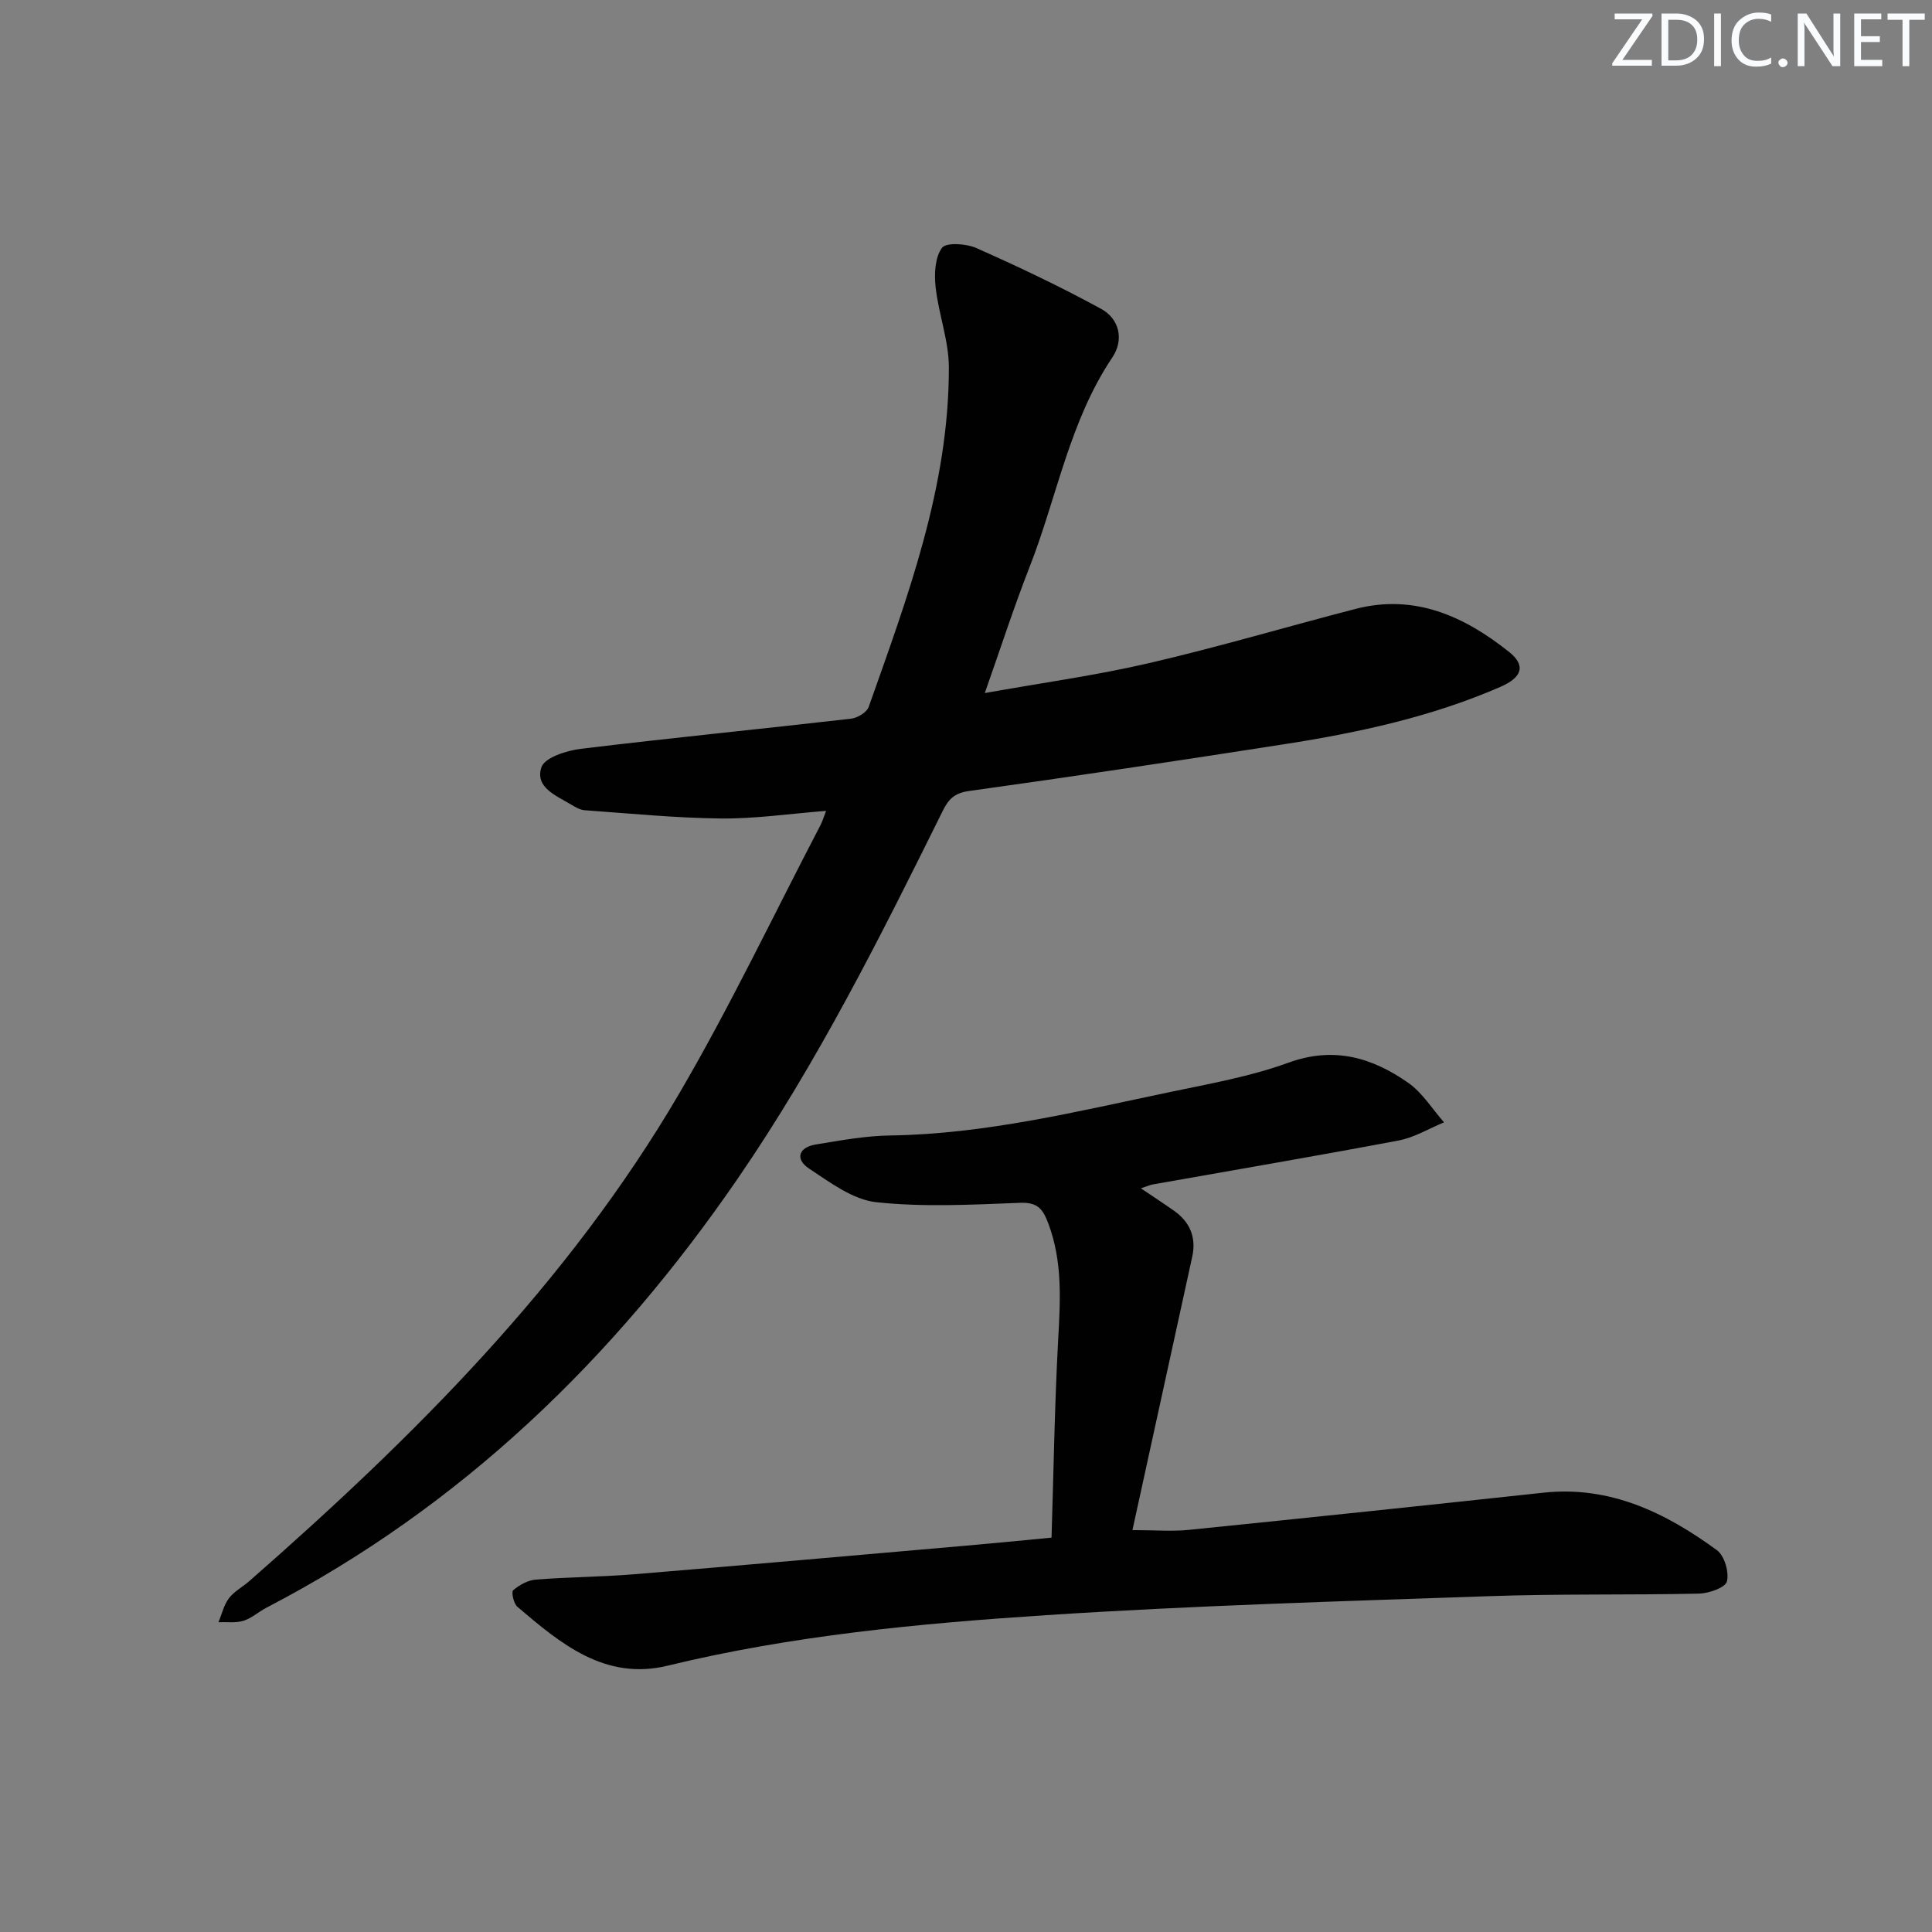 <svg enable-background="new 0 0 400 400" viewBox="0 0 400 400" xmlns="http://www.w3.org/2000/svg"><rect x="0" y="0" width="400" height="400" fill="#808080" stroke="none"/><g fill="#fafbfc"><path d="m342.2 3.2-6.3 9.2h6.1v1.2h-8.2v-.5l6.2-9.1h-5.7v-1.2h7.8v.4z"/><path d="m344 13.7v-10.9h3.1c1.6 0 3 .5 4.1 1.4 1.1 1 1.6 2.2 1.6 3.9s-.5 3-1.6 4-2.5 1.5-4.2 1.5h-3zm1.4-9.6v8.4h1.6c1.4 0 2.5-.4 3.2-1.1.8-.8 1.2-1.8 1.2-3.2s-.4-2.4-1.2-3.1-1.8-1-3.1-1z"/><path d="m356.3 2.8v10.9h-1.4v-10.9z"/><path d="m366.6 13.2c-.8.4-1.8.6-3 .6-1.6 0-2.8-.5-3.7-1.5s-1.4-2.3-1.4-3.9c0-1.7.5-3.2 1.6-4.2s2.4-1.6 4-1.6c1 0 1.9.1 2.6.4v1.5c-.8-.4-1.6-.6-2.6-.6-1.2 0-2.2.4-3 1.2s-1.1 1.9-1.1 3.3c0 1.3.4 2.3 1.1 3.1s1.6 1.1 2.8 1.1c1.1 0 2-.2 2.8-.7v1.3z"/><path d="m368.2 13c0-.3.1-.5.3-.6.2-.2.4-.3.6-.3.3 0 .5.1.7.3s.3.4.3.6-.1.5-.3.6c-.2.2-.4.3-.7.3s-.5-.1-.6-.3c-.2-.2-.3-.4-.3-.6z"/><path d="m381.1 13.7h-1.7l-5.5-8.4c-.2-.2-.3-.5-.4-.7 0 .2.1.8.1 1.5v7.6h-1.4v-10.9h1.8l5.3 8.3c.3.4.4.6.4.8 0-.3-.1-.8-.1-1.6v-7.5h1.4v10.9z"/><path d="m389.7 13.7h-5.8v-10.9h5.6v1.2h-4.2v3.5h3.9v1.2h-3.9v3.7h4.4z"/><path d="m398.4 4.1h-3.1v9.6h-1.4v-9.6h-3.1v-1.3h7.7v1.3z"/></g><path d="m171.04 167.88c-7.63.6-14.69 1.65-21.75 1.58-9.42-.1-18.83-1.04-28.24-1.71-.94-.07-1.9-.63-2.75-1.14-3.09-1.86-7.61-3.57-6.2-7.77.67-1.99 5.18-3.44 8.12-3.8 18.63-2.26 37.31-4.1 55.96-6.24 1.33-.15 3.27-1.3 3.67-2.43 8.08-22.84 16.65-45.63 16.6-70.32-.01-5.53-2.13-11.03-2.74-16.6-.3-2.71-.15-6.14 1.31-8.13.86-1.17 5.03-.9 7.14.04 8.75 3.89 17.42 8 25.82 12.59 3.84 2.1 4.74 6.45 2.32 10.05-8.9 13.24-11.46 28.91-17.13 43.37-3.25 8.29-5.98 16.78-9.28 26.12 11.86-2.12 23.03-3.65 33.97-6.19 14.36-3.33 28.51-7.53 42.78-11.23 12.25-3.17 22.52 1.52 31.77 8.88 3.57 2.84 2.73 5.3-1.77 7.26-14.27 6.21-29.34 9.47-44.61 11.85-21.8 3.4-43.62 6.68-65.47 9.72-3.04.42-4.23 1.79-5.4 4.15-12.9 26.06-25.92 52.07-42.43 76.1-25.57 37.22-57.18 67.85-97.56 88.82-1.62.84-3.05 2.18-4.75 2.71-1.6.5-3.45.23-5.19.3.7-1.67 1.11-3.56 2.17-4.96 1.07-1.42 2.81-2.32 4.18-3.52 34.06-29.84 66.03-61.63 89.09-101.06 10.55-18.04 19.54-36.98 29.22-55.52.37-.71.59-1.48 1.15-2.92z" fill="#010102"/><path d="m217.71 318.35c.44-14.03.64-27.49 1.37-40.93.45-8.18.94-16.18-2.03-24.09-1.15-3.06-2.23-4.43-5.85-4.3-9.93.38-19.96.93-29.79-.13-4.85-.52-9.56-4.1-13.89-6.95-2.94-1.94-2.22-4.41 1.39-5 5.07-.83 10.19-1.78 15.31-1.86 19.75-.28 38.79-4.98 57.94-8.98 8.27-1.73 16.7-3.22 24.59-6.09 9.42-3.43 17.36-1.06 24.83 4.18 2.93 2.06 4.96 5.41 7.39 8.17-3.11 1.28-6.12 3.13-9.36 3.75-16.94 3.2-33.94 6.09-50.91 9.1-.62.11-1.21.39-2.49.81 2.61 1.76 4.75 3.16 6.84 4.63 3.33 2.34 4.66 5.54 3.79 9.53-4.09 18.75-8.2 37.49-12.38 56.6 4.64 0 8.2.31 11.71-.05 24.45-2.48 48.9-5.05 73.33-7.69 13.83-1.5 25.32 4.12 35.97 11.9 1.56 1.14 2.55 4.55 2.07 6.47-.33 1.28-3.72 2.47-5.77 2.52-14.48.32-28.99.02-43.46.53-30.57 1.06-61.17 1.94-91.69 3.93-26.32 1.72-52.61 4.2-78.39 10.46-12.96 3.15-22.16-4.56-31.11-12.19-.78-.66-1.29-3.07-.87-3.43 1.28-1.09 3.03-2.07 4.67-2.2 6.79-.54 13.63-.55 20.41-1.11 22.84-1.88 45.66-3.91 68.49-5.9 5.91-.51 11.82-1.1 17.89-1.68z" fill="#010102"/></svg>